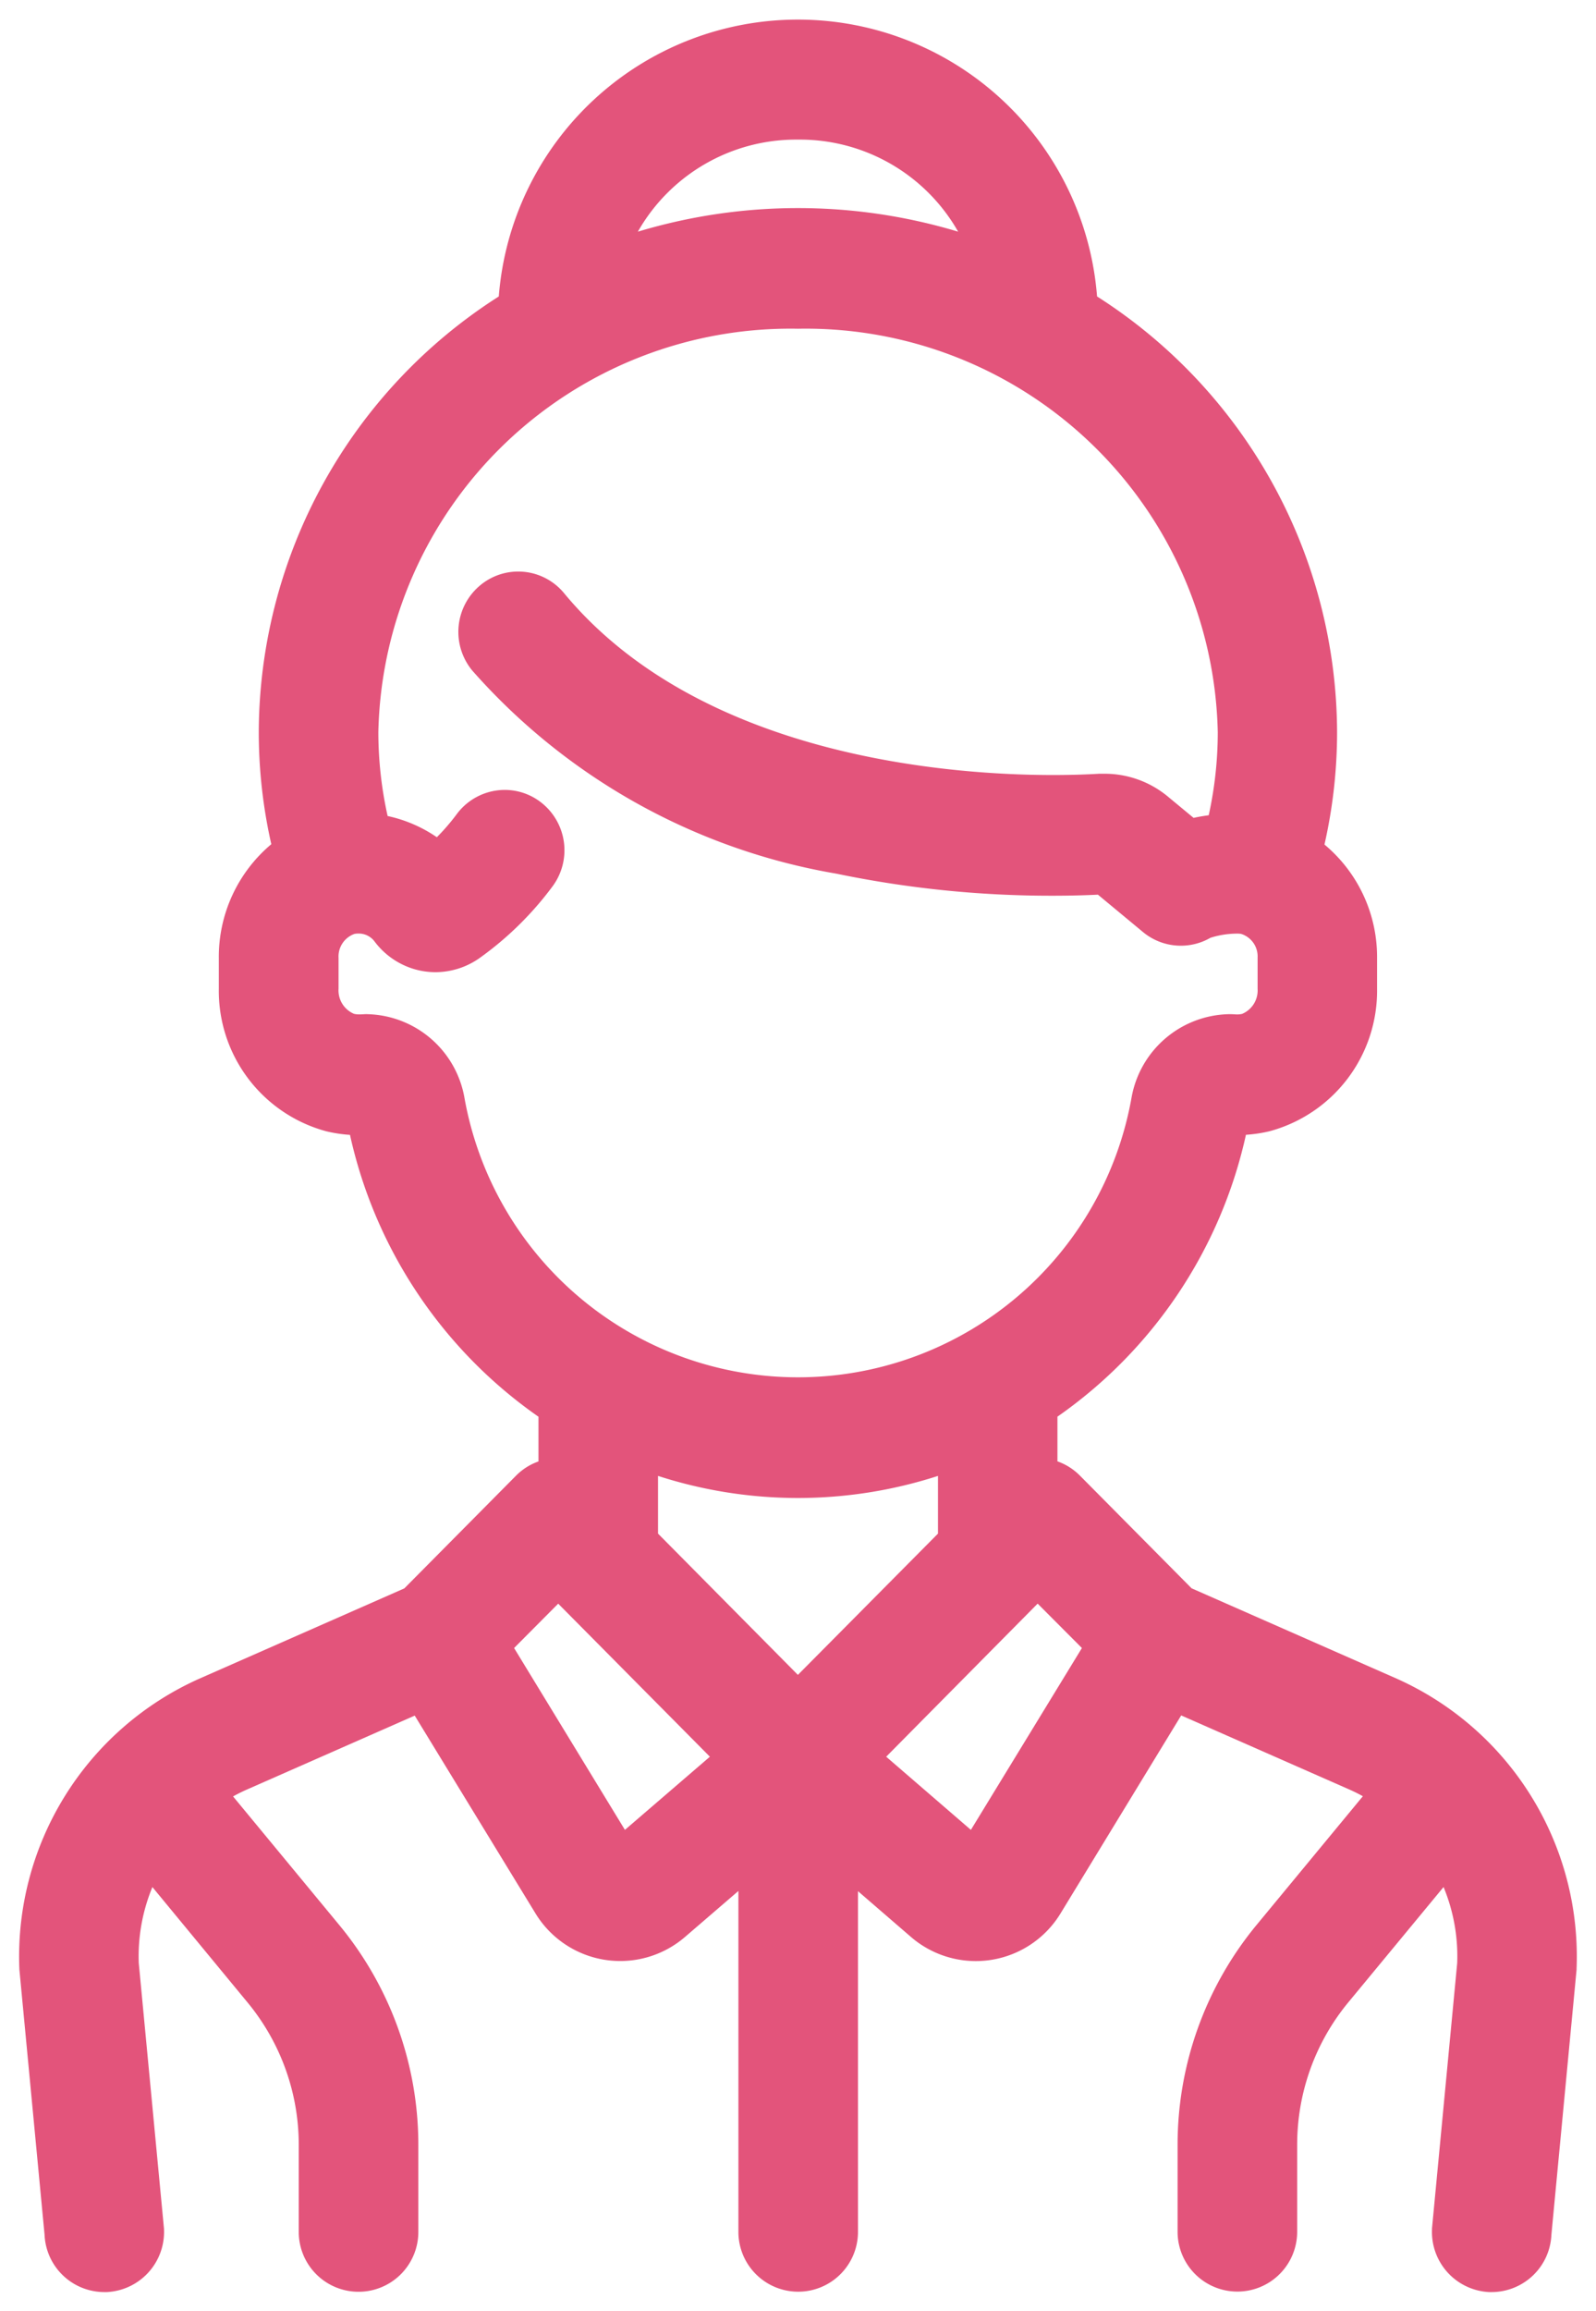 <?xml version="1.0" encoding="UTF-8"?>
<svg xmlns="http://www.w3.org/2000/svg" width="42.15" height="61" viewBox="0 0 42.15 61">
  <path id="Path_132256" data-name="Path 132256" d="M38.893,60l-.069,0a1.589,1.589,0,0,1-1.509-1.659l0-.024.665-7a4.768,4.768,0,0,0-.36-2.008L35.1,52.358a5.9,5.9,0,0,0-1.346,3.75v2.3a1.579,1.579,0,1,1-3.158,0v-2.3a9.107,9.107,0,0,1,2.078-5.789l2.815-3.407c-.119-.066-.239-.125-.358-.178l-4.44-1.955L27.508,50a2.62,2.62,0,0,1-3.953.627l-1.4-1.209v8.993a1.579,1.579,0,1,1-3.158,0V49.413l-1.405,1.209A2.621,2.621,0,0,1,13.635,50l-3.186-5.216-4.44,1.955q-.179.079-.358.178l2.815,3.407a9.107,9.107,0,0,1,2.078,5.789v2.3a1.579,1.579,0,1,1-3.158,0v-2.3a5.9,5.9,0,0,0-1.346-3.75L3.521,49.31a4.767,4.767,0,0,0-.36,2.008l.666,7.01v.012A1.589,1.589,0,0,1,2.317,60l-.068,0A1.581,1.581,0,0,1,.673,58.488L.007,51.477v-.012a8.034,8.034,0,0,1,4.738-7.649l5.429-2.39,2.95-2.975a1.566,1.566,0,0,1,.593-.376v-1.18a12.3,12.3,0,0,1-4.978-7.44,3.689,3.689,0,0,1-.625-.094A3.839,3.839,0,0,1,5.275,25.6v-.817a3.881,3.881,0,0,1,1.386-3,13.435,13.435,0,0,1-.331-2.958,13.69,13.69,0,0,1,6.339-11.5,7.924,7.924,0,0,1,15.8,0,13.69,13.69,0,0,1,6.339,11.5,13.436,13.436,0,0,1-.333,2.967,3.861,3.861,0,0,1,1.389,2.981V25.6a3.839,3.839,0,0,1-2.838,3.759,3.7,3.7,0,0,1-.625.094,12.3,12.3,0,0,1-4.978,7.44v1.18a1.57,1.57,0,0,1,.593.376l2.95,2.975,5.429,2.39a8.034,8.034,0,0,1,4.738,7.65l0,.024-.665,7A1.581,1.581,0,0,1,38.893,60M16,47.8l2.244-1.931-4.006-4.04L13.073,43Zm9.137,0L28.069,43,26.9,41.828,22.9,45.869Zm-4.569-4.091,3.7-3.729V38.457a12.015,12.015,0,0,1-7.394,0V39.98ZM9.182,26.269a2.668,2.668,0,0,1,2.576,2.184,8.947,8.947,0,0,0,17.625,0,2.67,2.67,0,0,1,2.579-2.184q.09,0,.182.007h.034a.538.538,0,0,0,.124-.015.671.671,0,0,0,.407-.66v-.829a.621.621,0,0,0-.437-.622.641.641,0,0,0-.115-.007,2.346,2.346,0,0,0-.693.11A1.566,1.566,0,0,1,29.68,24.1l-1.188-.985c-.3.015-.715.028-1.214.028a27.922,27.922,0,0,1-5.692-.582A16.521,16.521,0,0,1,11.969,17.2a1.6,1.6,0,0,1,.2-2.243,1.569,1.569,0,0,1,2.224.2c3.592,4.336,10.225,4.8,12.911,4.8.545,0,.964-.018,1.22-.034q.077,0,.154,0a2.614,2.614,0,0,1,1.664.605l.676.56c.129-.028.263-.051.4-.069a10.219,10.219,0,0,0,.239-2.192A10.883,10.883,0,0,0,20.571,8.177,10.883,10.883,0,0,0,9.488,18.823a10.229,10.229,0,0,0,.245,2.216,3.651,3.651,0,0,1,1.3.56,5.623,5.623,0,0,0,.528-.613,1.583,1.583,0,0,1,1.263-.636,1.558,1.558,0,0,1,.947.319,1.6,1.6,0,0,1,.315,2.23,8.662,8.662,0,0,1-1.926,1.89A2.028,2.028,0,0,1,11,25.161a2,2,0,0,1-.585-.087,2.029,2.029,0,0,1-1.026-.722.521.521,0,0,0-.423-.211.622.622,0,0,0-.106.009.632.632,0,0,0-.423.634V25.6a.671.671,0,0,0,.407.66.536.536,0,0,0,.125.015H9c.06,0,.122-.007.183-.007M20.571,3.185a4.805,4.805,0,0,0-4.229,2.43,14.672,14.672,0,0,1,8.458,0,4.806,4.806,0,0,0-4.229-2.43" transform="translate(0.504 0.5)" fill="#e3547b" stroke="rgba(0,0,0,0)" stroke-width="1"></path>
</svg>

